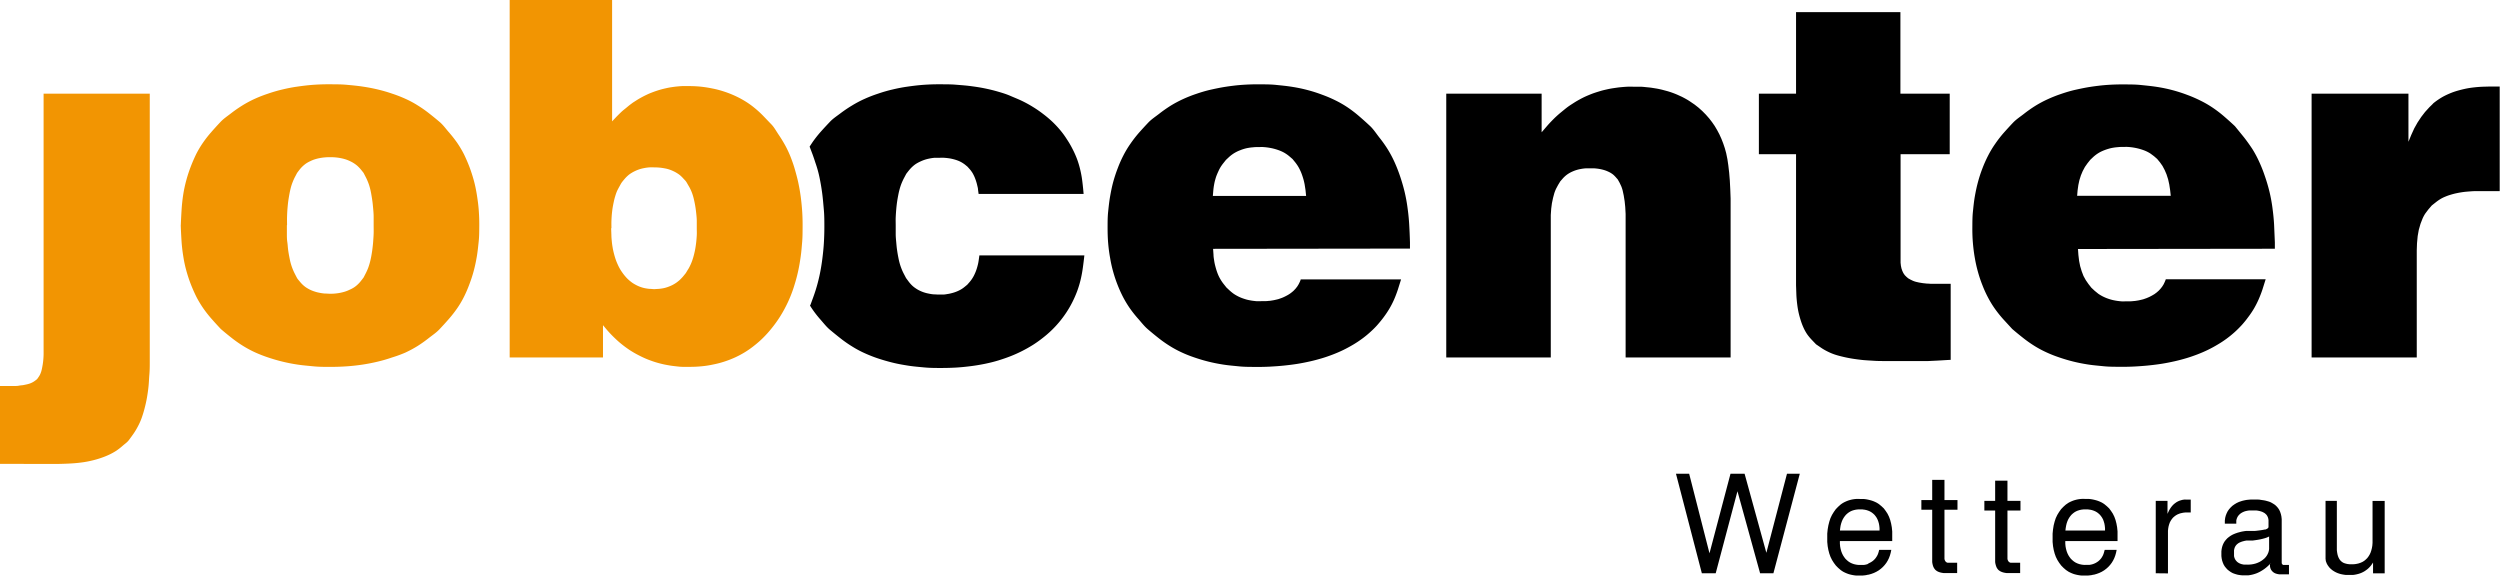 <?xml version="1.0" encoding="UTF-8"?>
<svg xmlns="http://www.w3.org/2000/svg" id="Ebene_1" data-name="Ebene 1" viewBox="0 0 595.28 137.06">
  <title>Logo-Jobcenter-Wetterau</title>
  <path d="M192,425.42l.63-1.72c.21-.57.4-1.15.59-1.73.37-1.18.68-2.38.94-3.59s.46-2.43.62-3.65.31-2.61.39-3.92.12-2.62.12-3.93,0-2.66-.12-4-.22-2.65-.4-4-.37-2.45-.62-3.67-.58-2.41-1-3.59c-.2-.64-.42-1.28-.65-1.92l-.72-1.9.33-.51.34-.51a27.13,27.13,0,0,1,2-2.54c.72-.81,1.46-1.6,2.2-2.38s1.7-1.39,2.57-2.06A31.18,31.18,0,0,1,201.9,378a25.71,25.71,0,0,1,3-1.58,32.53,32.53,0,0,1,3.15-1.22,35.19,35.19,0,0,1,3.47-1c1.17-.28,2.36-.51,3.55-.68s2.62-.35,3.94-.44,2.64-.13,4-.12,2.4,0,3.61.1,2.4.18,3.59.34,2.18.31,3.26.53,2.15.48,3.21.79,2,.6,2.91,1,1.9.78,2.82,1.23a27.93,27.93,0,0,1,2.57,1.42,26.67,26.67,0,0,1,2.42,1.67,26.39,26.39,0,0,1,2.15,1.81,24.77,24.77,0,0,1,1.92,2.05A19.71,19.71,0,0,1,253,386a21.63,21.63,0,0,1,1.36,2.32,22.89,22.89,0,0,1,1.11,2.48,21.52,21.52,0,0,1,.77,2.6,24.45,24.45,0,0,1,.49,2.82c.12.95.21,1.9.29,2.85h-25l-.14-1c0-.35-.11-.69-.18-1s-.14-.6-.24-.9a9.37,9.37,0,0,0-.31-.89,7.59,7.59,0,0,0-.35-.77,4.82,4.82,0,0,0-.43-.73,6,6,0,0,0-.48-.62l-.53-.59-.61-.5a7.4,7.4,0,0,0-.65-.44,6.31,6.31,0,0,0-.73-.38,8.21,8.21,0,0,0-.78-.29c-.29-.09-.59-.17-.89-.24s-.59-.12-.89-.16-.68-.08-1-.1a8.69,8.69,0,0,0-1,0c-.43,0-.85,0-1.28,0a11,11,0,0,0-1.26.19,9.08,9.08,0,0,0-1.11.29,9.79,9.79,0,0,0-1.06.43,9.06,9.06,0,0,0-1,.54,7,7,0,0,0-.85.67,8.5,8.5,0,0,0-.77.82c-.23.28-.46.58-.69.88l-.59,1.11c-.19.37-.36.75-.52,1.13a13.13,13.13,0,0,0-.46,1.38c-.13.47-.24.94-.33,1.42s-.21,1.12-.29,1.68-.14,1.12-.19,1.68-.1,1.3-.13,1.95,0,1.31,0,2,0,1.32,0,2,.07,1.32.13,2,.1,1.14.18,1.71.17,1.13.28,1.69.2,1,.32,1.43a13.3,13.3,0,0,0,.46,1.39,11.64,11.64,0,0,0,.51,1.14l.58,1.11.66.89a8.18,8.18,0,0,0,.73.83,6.09,6.09,0,0,0,.84.68,6.68,6.68,0,0,0,.93.55,8,8,0,0,0,2.14.73,10.33,10.33,0,0,0,1.24.2c.42,0,.84.05,1.26.05s.69,0,1,0,.68-.06,1-.12a7.12,7.12,0,0,0,.92-.18,8.52,8.52,0,0,0,.9-.26,8.26,8.26,0,0,0,.82-.33,7.08,7.08,0,0,0,.77-.41,6.85,6.85,0,0,0,.7-.5l.66-.54.57-.65a7.17,7.17,0,0,0,.52-.68,7.68,7.68,0,0,0,.47-.78c.14-.27.26-.54.38-.82s.24-.62.34-.94.18-.63.26-.95.15-.72.2-1.08l.15-1.09h25c-.11,1-.23,2-.37,3a28.88,28.88,0,0,1-.55,2.92,24.25,24.25,0,0,1-.82,2.67,26.52,26.52,0,0,1-1.13,2.56,24.28,24.28,0,0,1-1.37,2.37,25.08,25.08,0,0,1-5.64,6.11,28,28,0,0,1-2.39,1.7q-1.25.78-2.55,1.44c-.91.46-1.84.88-2.79,1.25s-1.92.7-2.89,1-2.12.58-3.19.8-2.15.4-3.24.54-2.38.28-3.58.35-2.39.1-3.59.1-2.65,0-4-.13-2.64-.23-3.95-.44-2.38-.4-3.56-.69-2.33-.62-3.48-1a32,32,0,0,1-3.17-1.24,23.94,23.94,0,0,1-3-1.6,29.13,29.13,0,0,1-2.71-1.88c-.87-.68-1.73-1.38-2.58-2.09s-1.51-1.57-2.23-2.39a26,26,0,0,1-2-2.55l-.28-.42-.27-.43Zm116.68-6h23.93l-.77,2.45c-.27.81-.57,1.6-.91,2.38a20.24,20.24,0,0,1-1.12,2.17,23,23,0,0,1-1.34,2c-.48.65-1,1.28-1.53,1.88s-1.11,1.16-1.71,1.7a22.76,22.76,0,0,1-1.93,1.57c-.67.49-1.36.95-2.07,1.37s-1.54.88-2.34,1.27-1.61.74-2.44,1.06-1.79.66-2.7.93-1.84.52-2.77.73-2,.43-3.07.6-2.07.29-3.1.4-2.29.2-3.44.26-2.29.08-3.44.07-2.57,0-3.85-.13-2.55-.23-3.82-.43-2.32-.41-3.46-.69-2.27-.62-3.38-1a29.22,29.22,0,0,1-3.09-1.23,24.65,24.65,0,0,1-2.9-1.58,28.85,28.85,0,0,1-2.65-1.88c-.85-.67-1.69-1.36-2.51-2.07s-1.47-1.56-2.18-2.37a28.43,28.43,0,0,1-2-2.5,25.13,25.13,0,0,1-1.66-2.73,30.66,30.66,0,0,1-1.32-2.92,31.85,31.85,0,0,1-1.06-3.17,30.07,30.07,0,0,1-.72-3.26c-.22-1.19-.37-2.39-.47-3.59s-.13-2.41-.13-3.62,0-2.52.13-3.77.26-2.5.48-3.73.43-2.27.73-3.38a34.43,34.43,0,0,1,1.09-3.3,28,28,0,0,1,1.33-3,23.71,23.71,0,0,1,1.7-2.82,29.8,29.8,0,0,1,2-2.58c.73-.82,1.47-1.63,2.23-2.43s1.71-1.41,2.58-2.09,1.78-1.32,2.71-1.91a28.76,28.76,0,0,1,3-1.6,32.1,32.1,0,0,1,3.17-1.25c1.14-.39,2.31-.74,3.48-1s2.37-.51,3.56-.69,2.62-.36,3.95-.45,2.64-.13,4-.12,2.65,0,4,.14,2.64.26,3.95.48a36.13,36.13,0,0,1,3.55.75,34.18,34.18,0,0,1,3.47,1.11A30.61,30.61,0,0,1,317,376.8a24.4,24.4,0,0,1,3,1.74,29.88,29.88,0,0,1,2.68,2.07c.86.74,1.71,1.5,2.54,2.28s1.46,1.77,2.17,2.68a30,30,0,0,1,2,2.8,26.84,26.84,0,0,1,1.67,3.13c.49,1.08.92,2.19,1.3,3.31s.77,2.43,1.07,3.66a37.25,37.25,0,0,1,.7,3.74q.3,2.09.42,4.17t.18,4.2v1.5l-46.88.06.1,1.42c0,.47.09.94.16,1.41s.15.84.26,1.26.22.82.36,1.23a11.38,11.38,0,0,0,.43,1.1,9.35,9.35,0,0,0,.54,1,9.23,9.23,0,0,0,.63.91l.7.88.8.75c.27.24.55.47.85.69a8.11,8.11,0,0,0,.94.57,8.42,8.42,0,0,0,1,.46c.36.14.73.26,1.1.37s.76.18,1.14.25.84.12,1.26.16.85,0,1.28,0,.58,0,.87,0a8.5,8.5,0,0,0,.87-.07c.27,0,.54-.06.8-.1a7.55,7.55,0,0,0,.8-.16c.24-.05.49-.11.73-.18l.71-.25c.22-.08.44-.18.65-.28s.43-.21.64-.33a6.59,6.59,0,0,0,.57-.34,5.39,5.39,0,0,0,.54-.4,6.4,6.4,0,0,0,.49-.42l.44-.47.39-.5.33-.54.29-.59.24-.61Zm-20.92-19.88H310l-.14-1.38-.21-1.36c-.08-.4-.17-.81-.28-1.2s-.24-.79-.38-1.18-.27-.7-.42-1a9.2,9.2,0,0,0-.54-1c-.19-.3-.39-.58-.6-.85l-.66-.81-.77-.66a7.7,7.7,0,0,0-.81-.6,7.33,7.33,0,0,0-.91-.51,10.38,10.38,0,0,0-1-.4c-.35-.12-.72-.23-1.08-.32s-.74-.16-1.11-.22-.83-.11-1.25-.14-.84,0-1.25,0-.78,0-1.17.05a11.13,11.13,0,0,0-1.16.14c-.35.06-.7.14-1,.23a10.25,10.25,0,0,0-1,.35,7.78,7.78,0,0,0-.93.42,7.46,7.46,0,0,0-.87.53,8.3,8.3,0,0,0-.8.64l-.75.7-.67.84a10.45,10.45,0,0,0-.61.87,9.18,9.18,0,0,0-.52,1c-.16.34-.3.68-.43,1s-.25.75-.36,1.14-.18.77-.25,1.16-.13.86-.17,1.29l-.11,1.31ZM343.37,438h0V375.2h22.71v9.19l1.12-1.3c.37-.43.75-.86,1.15-1.27s.76-.78,1.16-1.15.81-.73,1.23-1.07.81-.67,1.23-1,.85-.62,1.29-.9.86-.56,1.3-.81.89-.5,1.35-.73.91-.43,1.37-.62.93-.38,1.41-.54,1-.32,1.47-.46,1-.26,1.49-.37,1-.21,1.56-.29,1.05-.16,1.58-.21,1.1-.1,1.66-.13,1.1,0,1.66,0,.93,0,1.39,0,.93.05,1.39.1.89.08,1.32.14l1.32.21c.42.08.83.17,1.25.27l1.23.33c.39.11.79.24,1.18.38s.77.29,1.15.45l1.1.5c.36.18.72.37,1.07.57s.68.4,1,.62.66.45,1,.68l.94.74.88.79.85.86.8.91.68.88.63.91.59,1,.53,1,.48,1.06.43,1.1.39,1.16.32,1.17.29,1.42.21,1.43.21,1.8.15,1.81L411,398l.08,2.19,0,2.58,0,2.59V438h-25V405.49l0-1.65-.09-1.65-.14-1.38-.22-1.37-.24-1.12a8,8,0,0,0-.35-1.08l-.39-.83-.45-.8-.54-.61a6.11,6.11,0,0,0-.58-.56,5.82,5.82,0,0,0-.71-.47c-.25-.13-.5-.25-.77-.36a6.78,6.78,0,0,0-.9-.3,9.4,9.4,0,0,0-.92-.2c-.36-.06-.72-.1-1.08-.13s-.72,0-1.09,0-.74,0-1.11,0a10.56,10.56,0,0,0-1.11.15,8.58,8.58,0,0,0-1,.24,8.19,8.19,0,0,0-.94.35,6.65,6.65,0,0,0-.84.43,5.91,5.91,0,0,0-.77.54,7,7,0,0,0-.68.65l-.63.72-.53.87-.48.9a9.73,9.73,0,0,0-.42,1.06l-.3,1.11-.27,1.29-.17,1.3-.1,1.5,0,1.51V438Zm108.18-23.29h0l0,.74.08.73.13.62.21.61.25.52.33.48.39.39.42.36.55.31.56.27a5.55,5.55,0,0,0,.72.25l.74.17.91.15.92.1c.36,0,.73.05,1.09.06l1.1,0h1.72l.21,0h1.42l.18,0v18.1l-1.13.06-1.13.07-1.08.06-1.07.05-1,.05-1,0-1,0-1,0-.93,0-.94,0-.91,0-.9,0-.87,0H448c-.91,0-1.83,0-2.75-.06s-1.83-.1-2.75-.19q-1.15-.12-2.31-.3c-.76-.12-1.53-.27-2.29-.45s-1.27-.31-1.89-.51a12.84,12.84,0,0,1-1.8-.74,13.45,13.45,0,0,1-1.43-.81l-1.36-.93-1.1-1.15a11.63,11.63,0,0,1-1-1.22,10.64,10.64,0,0,1-.85-1.51,14.93,14.93,0,0,1-.63-1.61q-.31-.94-.54-1.92c-.15-.65-.26-1.3-.35-2s-.17-1.53-.21-2.3l-.08-2.32V389.6h-8.85V375.2h8.85V355.78h24.85V375.2h11.74v14.4H451.55v25.14Zm63,4.68h23.93l-.77,2.45c-.27.81-.58,1.6-.92,2.38a22.16,22.16,0,0,1-1.11,2.17,21,21,0,0,1-1.35,2,22.7,22.7,0,0,1-1.52,1.88c-.54.59-1.11,1.16-1.71,1.7s-1.26,1.08-1.93,1.57a24.07,24.07,0,0,1-2.08,1.37c-.76.46-1.53.88-2.33,1.27s-1.61.74-2.44,1.06-1.79.66-2.7.93-1.84.52-2.77.73-2,.43-3.07.6-2.07.29-3.11.4-2.28.2-3.43.26-2.29.08-3.44.07-2.57,0-3.85-.13-2.56-.23-3.83-.43-2.31-.41-3.45-.69-2.27-.62-3.38-1a29.22,29.22,0,0,1-3.09-1.23,24.78,24.78,0,0,1-2.91-1.58,28.71,28.71,0,0,1-2.64-1.88q-1.28-1-2.52-2.07L476,428.9a28.43,28.43,0,0,1-2-2.5,23.64,23.64,0,0,1-1.66-2.73,26.37,26.37,0,0,1-1.32-2.92,29.47,29.47,0,0,1-1.06-3.17,32.68,32.68,0,0,1-.73-3.26c-.21-1.19-.36-2.39-.46-3.59s-.14-2.41-.13-3.62,0-2.52.13-3.77.25-2.5.47-3.73.44-2.27.74-3.38a31.8,31.8,0,0,1,1.08-3.3,30.14,30.14,0,0,1,1.34-3,23.71,23.71,0,0,1,1.7-2.82,28,28,0,0,1,2-2.58c.73-.82,1.47-1.63,2.23-2.43s1.71-1.41,2.58-2.09a32.19,32.19,0,0,1,2.71-1.91,26.87,26.87,0,0,1,3-1.6,32.1,32.1,0,0,1,3.17-1.25c1.14-.39,2.3-.74,3.48-1s2.36-.51,3.56-.69,2.62-.36,3.94-.45,2.65-.13,4-.12,2.66,0,4,.14,2.64.26,4,.48a35.72,35.72,0,0,1,7,1.86,30.61,30.61,0,0,1,3.17,1.37,24.28,24.28,0,0,1,3,1.74,28.65,28.65,0,0,1,2.69,2.07c.86.74,1.7,1.5,2.53,2.28l2.18,2.68c.7.9,1.36,1.83,2,2.8a26.77,26.77,0,0,1,1.66,3.13,33.39,33.39,0,0,1,1.3,3.31c.42,1.2.78,2.43,1.08,3.66s.53,2.49.7,3.74.34,2.78.41,4.17l.18,4.2v1.5l-46.88.06.1,1.42.17,1.41.25,1.26.37,1.23.42,1.1.55,1,.63.91.69.88.8.75.85.69a9,9,0,0,0,.94.57,10.13,10.13,0,0,0,1,.46c.36.14.73.26,1.11.37s.75.18,1.14.25.84.12,1.26.16.85,0,1.28,0,.58,0,.87,0a8.5,8.5,0,0,0,.87-.07c.27,0,.53-.06.8-.1a6.91,6.91,0,0,0,.79-.16c.25-.05.49-.11.73-.18l.71-.25.66-.28.63-.33.58-.34.54-.4.48-.42.44-.47.39-.5.34-.54.28-.59.25-.61Zm-20.93-19.88h22.26l-.15-1.38-.21-1.36-.27-1.2-.38-1.18-.43-1-.53-1-.6-.85-.67-.81-.76-.66-.81-.6a8.13,8.13,0,0,0-.91-.51c-.32-.15-.64-.28-1-.4s-.72-.23-1.09-.32-.73-.16-1.1-.22-.83-.11-1.25-.14-.84,0-1.26,0-.78,0-1.17.05a11.47,11.47,0,0,0-1.16.14c-.35.06-.7.14-1,.23a11.76,11.76,0,0,0-2,.77,9.61,9.61,0,0,0-.87.53,9.75,9.75,0,0,0-.8.64l-.74.7-.67.84-.61.87-.53,1-.42,1-.36,1.14-.25,1.16-.18,1.29-.11,1.31ZM549.42,438h0V375.2h23.06v11.45l.66-1.61.72-1.58.78-1.39.88-1.33.91-1.18,1-1.1c.33-.33.69-.65,1-1a16.78,16.78,0,0,1,2.37-1.6c.42-.22.85-.43,1.29-.62s.94-.39,1.43-.55,1-.3,1.47-.42,1.08-.26,1.63-.36,1.1-.17,1.65-.23,1.23-.11,1.84-.14l1.84-.05h2.26v24.91l-.35,0-.34,0-.34,0-.33,0-.33,0-.33,0-.32,0-.32,0-.32,0h-2.11c-.59,0-1.18,0-1.77.05s-1.18.08-1.76.16-1,.15-1.53.26a15,15,0,0,0-1.5.38,11.79,11.79,0,0,0-1.3.46,8.17,8.17,0,0,0-1.22.61,10.5,10.5,0,0,0-1,.7l-1,.79-.82.95-.75,1a8.79,8.79,0,0,0-.63,1.17l-.49,1.26-.41,1.44-.26,1.47-.16,1.7-.06,1.7V438ZM404.23,489.39h0l-6.16-23.69h3.14l4.84,18.94,5-18.94h3.36l5.18,18.82,4.91-18.82h3.05l-6.28,23.69H418.1l-5.39-19.53-5.18,19.53Zm42.25-5.57h2.86l-.14.68-.19.67-.23.61-.29.59-.33.54-.39.51-.43.47-.47.42-.52.39-.56.33-.58.28-.62.23-.66.19c-.22,0-.44.09-.67.12s-.48.06-.73.08-.49,0-.73,0-.57,0-.85,0a7.9,7.9,0,0,1-.85-.12c-.26-.05-.52-.11-.77-.18s-.5-.17-.74-.27a7.32,7.32,0,0,1-.69-.33,6.9,6.9,0,0,1-.63-.42l-.59-.51-.54-.55-.48-.64-.43-.68-.37-.75-.28-.78-.23-.87-.16-.89-.1-1,0-1,0-1,.1-1,.16-.93.23-.91.27-.82.37-.78.43-.7.47-.66.55-.57.58-.52a7,7,0,0,1,.63-.43,7.37,7.37,0,0,1,.69-.34,6.09,6.09,0,0,1,.75-.28c.25-.07.51-.14.77-.19a7.9,7.9,0,0,1,.85-.11,8.12,8.12,0,0,1,.86,0c.29,0,.59,0,.88,0a8.62,8.62,0,0,1,.87.11q.4.08.78.18a6.91,6.91,0,0,1,.77.25c.23.09.46.2.69.31a6.89,6.89,0,0,1,.64.4l.58.48.55.52.46.62.42.64.36.73.28.77.22.86.16.87.1,1,0,1v1.29H437.1l0,.64.06.64.11.57.15.56.19.5.23.47.27.42.3.4.35.34.37.31.4.26.44.21.48.17.49.11a5,5,0,0,0,.54.07,3.41,3.41,0,0,0,.55,0h.43l.42,0,.39-.07.38-.1L444,487l.34-.16.32-.19.3-.21.27-.24.25-.26.22-.29.2-.31.18-.33.14-.36.12-.39.1-.4Zm-9.39-4.61h9.45l0-.57-.06-.57-.09-.51-.14-.49-.17-.45-.21-.42-.25-.37-.28-.35-.32-.3-.35-.27-.38-.23-.41-.18-.45-.15-.47-.1c-.17,0-.34-.05-.52-.06l-.52,0-.51,0-.51.06-.45.1-.45.14-.4.18-.38.23-.34.26-.33.3-.29.35-.26.37-.24.42-.19.44-.17.5-.13.51-.09.58-.07.58ZM462,485.05h0v.53l0,.21,0,.22.05.17.06.17.07.12.08.12.09.09.1.08.13.07.14.05.17,0,.17,0,.2,0h1.76v2.46l-.17,0-.18,0-.16,0-.17,0-.15,0-.16,0-.15,0-.14,0-.14,0h-.89a3.65,3.65,0,0,1-.47,0l-.48,0-.39-.06-.4-.09-.33-.11-.31-.14-.25-.16-.23-.18-.19-.23-.17-.24-.15-.31-.11-.32-.09-.38-.06-.39,0-.47v-12h-2.58v-2.3h2.58v-4.81H462v4.81h3.1v2.3H462v10.59Zm15,0h0v.26l0,.27,0,.21,0,.22.05.17.06.17.07.12.08.12.09.09.1.08.13.07.14.05.17,0,.17,0,.2,0h1.76v2.46l-.17,0-.18,0-.16,0-.17,0-.16,0-.15,0-.15,0-.14,0-.14,0h-.89a3.85,3.85,0,0,1-.48,0l-.47,0-.4-.06-.39-.09-.33-.11-.31-.14-.25-.16-.24-.18-.19-.23-.17-.24-.14-.31-.11-.32-.1-.38-.06-.39,0-.47,0-.46V474.46h-2.57v-2.3h2.57v-4.81H477v4.81h3.1v2.3H477v10.59Zm23.17-1.23H503l-.14.68-.19.67-.23.61-.29.59-.33.54-.39.51-.43.47-.47.42-.52.39-.55.33-.59.28-.62.23-.66.19c-.22,0-.44.09-.67.12s-.48.06-.73.08-.49,0-.73,0-.57,0-.85,0a7.9,7.9,0,0,1-.85-.12c-.26-.05-.51-.11-.77-.18s-.5-.17-.74-.27-.46-.21-.69-.33l-.63-.42-.59-.51-.54-.55-.48-.64-.43-.68-.37-.75-.28-.78-.23-.87-.16-.89-.1-1,0-1,0-1,.1-1L488,478l.23-.91.27-.82.37-.78.43-.7.47-.66.55-.57.58-.52.63-.43a7.37,7.37,0,0,1,.69-.34,6.09,6.09,0,0,1,.75-.28c.25-.07.51-.14.77-.19a7.9,7.9,0,0,1,.85-.11,8.12,8.12,0,0,1,.86,0c.29,0,.59,0,.88,0a8.62,8.62,0,0,1,.87.11q.4.08.78.18a6.91,6.91,0,0,1,.77.25c.23.09.46.2.69.31a6.89,6.89,0,0,1,.64.4l.58.48.55.52.46.62.42.64.36.73.28.77.22.86.16.87.1,1,0,1v1.29H490.77l0,.64.06.64.11.57.15.56.19.5.23.47.27.42.3.4.35.34.37.31.4.26.44.21.48.17.49.11a5,5,0,0,0,.54.07,3.41,3.41,0,0,0,.55,0h.43l.42,0,.39-.07.38-.1.35-.13.34-.16.32-.19.3-.21.27-.24.25-.26.23-.29.19-.31.18-.33.14-.36.12-.39.1-.4Zm-9.39-4.61h9.45l0-.57-.06-.57-.09-.51-.14-.49-.16-.45-.22-.42-.25-.37-.28-.35-.32-.3-.34-.27-.39-.23-.41-.18-.45-.15-.47-.1c-.17,0-.34-.05-.52-.06l-.52,0-.51,0-.51.06-.45.1-.44.14-.41.18-.38.23-.34.26-.33.3-.29.35-.26.37-.24.42-.19.44-.17.5-.12.51-.1.58-.07.58Zm21.53,10.18h0V472.16h2.8v3.09l.18-.41.19-.4.21-.36.23-.35.24-.31.26-.29.27-.25.3-.23.3-.21.32-.17.34-.15.35-.11.37-.1.39-.06a2.71,2.71,0,0,1,.41,0l.41,0h.76v3.06h-.69l-.55,0-.54.06-.48.1a3.64,3.64,0,0,0-.47.14l-.42.17-.39.22-.35.26-.33.29-.28.34-.25.37-.22.41-.16.44-.14.49-.09.5-.06.56,0,.57v9.59Zm27.3-2.3h0l-.34.34-.34.32-.35.3-.36.28-.36.25-.37.23-.36.21-.38.19-.38.17-.4.14-.39.12-.4.1-.41.08-.41.06-.42,0h-.42c-.21,0-.42,0-.63,0a4.36,4.36,0,0,1-.62-.07,5.48,5.48,0,0,1-.56-.1l-.54-.16-.5-.18-.46-.25-.42-.29-.39-.31-.34-.37-.31-.38-.26-.43-.2-.46-.17-.5-.11-.51-.07-.57,0-.58,0-.56.07-.55.11-.5.16-.48.21-.45.25-.41.31-.38.33-.35.4-.32.42-.29.49-.27.52-.22.6-.21.6-.16c.23-.06.46-.11.7-.15s.46-.08.7-.1l.2,0,.21,0,.24,0,.23,0,.28,0,.27,0,.3,0,.31,0,.5-.05.49-.06.39-.05.4-.06.28-.05.28-.06.18,0,.18-.06.12-.05.11-.06.09-.05.09-.07.08-.06.07-.07,0-.08.05-.08,0-.1,0-.1,0-.14,0-.15,0-.19v-1l-.05-.31-.07-.27-.11-.26-.13-.24-.17-.22-.2-.19-.22-.18-.27-.15-.28-.14-.33-.11-.33-.09-.4-.08-.39-.05-.46,0H535l-.47,0-.41.06-.41.09-.35.11-.34.15-.29.16-.28.19-.23.21-.22.24-.18.26-.14.28-.12.32-.07.33,0,.37,0,.37h-2.73v-.13l0-.62.08-.62.14-.55.21-.54.25-.5.32-.46.38-.43.42-.4.49-.35.51-.31.58-.27.6-.2c.22-.07.44-.12.67-.17s.45-.09.68-.12l.76-.07.76,0c.27,0,.54,0,.81,0s.54,0,.81.06l.69.1a7,7,0,0,1,.69.14l.6.17a4.53,4.53,0,0,1,.57.23l.47.27.46.3.37.35.34.39.29.44.22.48.18.55.12.55.07.64,0,.65v9.13l0,.2,0,.2,0,.16,0,.15.05.11.06.1.06.08.08.06.09.06.1,0,.12,0,.12,0,.15,0h.9v2.23l-.13,0-.13,0-.12,0-.11,0-.11,0-.12,0h-.1l-.1,0h-.19l-.1,0h-.8a1.87,1.87,0,0,1-.34,0l-.3-.05-.29-.07-.25-.08-.25-.11-.21-.13-.19-.15-.17-.17-.15-.18-.13-.21-.1-.22-.08-.26-.05-.26,0-.3,0-.29v-.1Zm-.27-6.47h0l-.34.16-.34.14-.44.14-.45.12-.55.13-.55.1-.65.1-.65.09-.24,0-.23,0-.2,0-.21,0-.17,0-.17,0-.14,0-.14,0-.37.07-.36.09-.32.09-.31.12-.26.11-.25.14-.2.15-.2.17-.16.18-.14.19-.12.22-.1.23-.07.27-.06.26,0,.3V485l0,.31.06.26.09.27.11.23.14.22.17.2.18.19.22.16.23.14.26.12.27.1.31.07.31.06.35,0H534a5.15,5.15,0,0,0,.56,0l.56-.05.51-.09.5-.13.46-.17.44-.2.41-.24.39-.28.35-.29.31-.33.25-.34.21-.37.17-.39.12-.41.06-.43,0-.44v-2.58Zm16.09-8.46h0v10.57l0,.59,0,.58.06.49.09.49.11.4.15.38.16.3.19.29.22.23.24.21.29.18.31.13.37.11.37.08.44.05h.44a5.72,5.72,0,0,0,.59,0,5.6,5.6,0,0,0,.59-.07l.52-.11.51-.17.45-.2.42-.26.37-.31.35-.34.3-.4.26-.42.23-.48.17-.51.15-.58.1-.59.05-.67,0-.68v-9.28h2.89v17.23h-2.77v-2.57l-.23.35-.25.35-.26.31-.29.3-.3.27-.32.24-.33.23-.35.2-.37.18-.37.15-.41.13-.4.1-.44.09-.44.06-.46,0H558l-.43,0-.41-.05-.4-.07-.38-.08-.38-.11-.35-.12-.35-.15-.32-.16-.3-.18-.29-.19-.26-.21-.25-.22-.23-.24-.2-.26-.19-.27-.1-.17-.09-.16L553,487l-.07-.18-.07-.19-.07-.19,0-.21-.05-.2,0-.24,0-.24,0-.31,0-.3,0-.36V472.16Z" transform="translate(1 -352.89)" style="fill-rule:evenodd"></path>
  <path d="M34.66,375.2V439c0,1,0,2-.09,3.05s-.11,2-.22,3-.22,1.73-.37,2.59-.35,1.72-.57,2.56-.41,1.45-.66,2.16a14.51,14.51,0,0,1-.91,2.05,16.17,16.17,0,0,1-1,1.68c-.37.54-.76,1.07-1.16,1.6s-.94.88-1.42,1.3a15.57,15.57,0,0,1-1.5,1.18,14.43,14.43,0,0,1-1.8,1,18.92,18.92,0,0,1-1.93.77,22.15,22.15,0,0,1-2.25.64,22,22,0,0,1-2.29.42c-.88.12-1.77.2-2.66.25s-1.79.08-2.69.1H-1V444.8H1.25l1.15,0c.37,0,.75,0,1.13-.08s.62-.07.93-.12.62-.12.93-.19.5-.13.74-.21a4.88,4.88,0,0,0,.7-.32,4.21,4.21,0,0,0,.52-.34,6,6,0,0,0,.49-.39c.13-.17.25-.34.37-.52a5.89,5.89,0,0,0,.32-.54,6.13,6.13,0,0,0,.29-.75c.07-.25.14-.51.19-.78s.13-.65.18-1,.09-.66.12-1,.06-.81.07-1.21,0-.82,0-1.22V375.2Zm7.39,31.33h0c.05-1.24.11-2.47.19-3.71s.21-2.46.4-3.68a31.86,31.86,0,0,1,.72-3.33,34,34,0,0,1,1.06-3.24c.38-1,.82-2,1.3-3a24.16,24.16,0,0,1,1.66-2.77,28.38,28.38,0,0,1,2-2.54c.71-.81,1.43-1.6,2.17-2.38s1.68-1.39,2.53-2.06A32.33,32.33,0,0,1,56.71,378a26.14,26.14,0,0,1,2.95-1.58,32.17,32.17,0,0,1,3.13-1.22,34.63,34.63,0,0,1,3.44-1c1.16-.28,2.34-.51,3.52-.68s2.6-.35,3.91-.44,2.63-.13,3.94-.12,2.63,0,3.94.12,2.61.24,3.91.44,2.35.4,3.52.68,2.31.61,3.44,1a31.2,31.2,0,0,1,3.13,1.22A23.07,23.07,0,0,1,98.48,378a28.79,28.79,0,0,1,2.66,1.86c.86.67,1.7,1.36,2.53,2.06s1.45,1.58,2.15,2.39a30.08,30.08,0,0,1,2,2.53,25,25,0,0,1,1.65,2.77c.48,1,.92,2,1.3,3s.75,2.15,1.05,3.24.53,2.21.71,3.33.37,2.45.46,3.68.14,2.47.13,3.71,0,2.5-.13,3.74-.25,2.48-.46,3.7-.43,2.25-.72,3.35-.65,2.19-1.06,3.26a29.19,29.19,0,0,1-1.3,3,22.18,22.18,0,0,1-1.66,2.78,28.69,28.69,0,0,1-2,2.54c-.71.81-1.44,1.61-2.18,2.39s-1.67,1.39-2.53,2.07a30.91,30.91,0,0,1-2.65,1.88,27.71,27.71,0,0,1-2.94,1.58A29.71,29.71,0,0,1,92.37,438a34.69,34.69,0,0,1-3.44,1q-1.74.42-3.51.69c-1.29.2-2.59.34-3.89.43s-2.62.13-3.93.13-2.62,0-3.93-.13-2.6-.23-3.9-.43-2.34-.41-3.5-.69-2.31-.62-3.44-1a32,32,0,0,1-3.12-1.22,26,26,0,0,1-2.94-1.59,29,29,0,0,1-2.66-1.88q-1.28-1-2.52-2.07c-.74-.78-1.47-1.58-2.18-2.39a28.5,28.5,0,0,1-2-2.54,25.26,25.26,0,0,1-1.67-2.78c-.49-1-.93-2-1.32-3s-.77-2.16-1.07-3.26a29.33,29.33,0,0,1-.71-3.35c-.2-1.22-.34-2.46-.42-3.7s-.14-2.49-.18-3.74Zm25.26,0h0c0,.68,0,1.36,0,2s0,1.35.1,2,.11,1.15.18,1.72.17,1.15.28,1.72.19,1,.31,1.44a13.52,13.52,0,0,0,.94,2.51c.19.37.37.73.57,1.1s.43.58.65.86a8,8,0,0,0,.73.8,6.58,6.58,0,0,0,.83.67,8.7,8.7,0,0,0,.94.53,7.54,7.54,0,0,0,1.06.42,8.48,8.48,0,0,0,1.1.29,10.8,10.8,0,0,0,1.27.19c.42,0,.85.05,1.28.05s.86,0,1.29-.05a11.12,11.12,0,0,0,1.27-.19,10.65,10.65,0,0,0,1.11-.29,8.3,8.3,0,0,0,1.07-.44,6.78,6.78,0,0,0,1-.53,6.27,6.27,0,0,0,.86-.68,7.2,7.2,0,0,0,.75-.81c.23-.29.46-.58.68-.88l.56-1.09c.18-.37.35-.74.5-1.12a14,14,0,0,0,.44-1.39c.13-.47.23-.95.32-1.43s.2-1.14.27-1.71.14-1.14.18-1.72.1-1.34.12-2,0-1.35,0-2,0-1.34,0-2-.06-1.34-.12-2-.1-1.14-.18-1.71-.17-1.14-.27-1.7-.19-1-.31-1.43a11.12,11.12,0,0,0-.45-1.38c-.15-.38-.31-.75-.5-1.12l-.56-1.09c-.22-.29-.45-.57-.68-.85s-.49-.54-.75-.79a7.39,7.39,0,0,0-1.81-1.17,8.24,8.24,0,0,0-1.07-.43,11.27,11.27,0,0,0-1.11-.28,12.61,12.61,0,0,0-2.56-.23,12.6,12.6,0,0,0-2.55.23,10.42,10.42,0,0,0-1.1.28,8.11,8.11,0,0,0-1.06.43,7.72,7.72,0,0,0-.94.51,7.51,7.51,0,0,0-.83.66,7.66,7.66,0,0,0-.73.78c-.22.29-.44.57-.65.86l-.57,1.08c-.18.36-.34.73-.49,1.11a11.12,11.12,0,0,0-.45,1.38c-.12.47-.22.94-.31,1.42s-.2,1.13-.28,1.7-.13,1.14-.18,1.71-.09,1.34-.11,2,0,1.35,0,2ZM120.36,438h0V352.89h24.39v28.9l.94-1c.32-.33.64-.65,1-1s.64-.6,1-.88.68-.56,1-.82.69-.52,1-.76l1.08-.69c.36-.22.73-.43,1.1-.63s.75-.39,1.13-.57.75-.34,1.14-.49.77-.29,1.16-.42.78-.25,1.18-.36.8-.2,1.2-.29.82-.17,1.23-.23.83-.12,1.24-.16.85-.08,1.28-.1.85,0,1.28,0a29.18,29.18,0,0,1,3,.12,28.58,28.58,0,0,1,2.92.45,22.61,22.61,0,0,1,2.69.7,23.94,23.94,0,0,1,2.59,1,22.52,22.52,0,0,1,2.43,1.28,19.26,19.26,0,0,1,2.24,1.58,23.65,23.65,0,0,1,2.1,1.91c.66.68,1.32,1.38,2,2.08s1.15,1.61,1.71,2.43,1.07,1.66,1.55,2.52a25.34,25.34,0,0,1,1.31,2.79c.39,1,.72,1.93,1,2.91s.6,2.13.83,3.21.42,2.16.57,3.26.28,2.39.36,3.6.11,2.41.1,3.62,0,2.4-.1,3.59-.19,2.39-.36,3.58-.33,2.17-.56,3.24-.5,2.14-.83,3.19a30,30,0,0,1-1,2.89,29.3,29.3,0,0,1-1.29,2.79,28.67,28.67,0,0,1-3.24,4.94,25.32,25.32,0,0,1-1.89,2.12,22.57,22.57,0,0,1-2.13,1.9,21.62,21.62,0,0,1-2.21,1.58,22,22,0,0,1-2.39,1.29,23.36,23.36,0,0,1-2.55,1,21.5,21.5,0,0,1-2.65.7,22.86,22.86,0,0,1-2.87.45,28,28,0,0,1-2.9.13c-.52,0-1,0-1.55,0s-1-.06-1.55-.12-1-.11-1.48-.19-1-.17-1.46-.27-.94-.22-1.41-.35-.92-.27-1.37-.43-.89-.32-1.33-.5-.87-.38-1.3-.59-.84-.42-1.26-.65-.82-.47-1.22-.72-.8-.53-1.2-.82-.77-.58-1.14-.88-.77-.65-1.14-1-.73-.69-1.08-1.05-.72-.76-1.07-1.16l-1-1.19V438Zm24.16-30.75h0l.06,1.62c0,.53.06,1.07.11,1.61s.12.95.2,1.43.19.95.31,1.41.23.84.37,1.26a12.69,12.69,0,0,0,.48,1.21,10.88,10.88,0,0,0,.54,1.08c.2.35.42.69.65,1a10.15,10.15,0,0,0,.7.89,7.46,7.46,0,0,0,.79.8,10.72,10.72,0,0,0,.84.67,8.51,8.51,0,0,0,.92.54,7.28,7.28,0,0,0,1,.44,7.65,7.65,0,0,0,1,.29,10.42,10.42,0,0,0,1.14.17c.38,0,.77.06,1.15.07l1.14-.07a10.61,10.61,0,0,0,1.13-.17,7.52,7.52,0,0,0,1-.29,9.32,9.32,0,0,0,1-.42,8.51,8.51,0,0,0,.92-.54,8.8,8.8,0,0,0,.83-.65c.27-.25.53-.52.78-.8l.71-.87c.21-.34.41-.69.61-1s.38-.7.55-1.06a11.35,11.35,0,0,0,.47-1.22q.21-.63.36-1.26c.12-.48.22-.95.3-1.43s.15-1,.2-1.44.1-1.08.13-1.62,0-1.08,0-1.63,0-1.16,0-1.74-.06-1.16-.12-1.74-.11-1-.19-1.51-.17-1-.28-1.5-.19-.85-.32-1.28a10.63,10.63,0,0,0-.45-1.23c-.16-.36-.33-.7-.51-1s-.38-.67-.58-1-.44-.54-.68-.8a8.5,8.5,0,0,0-.73-.74,5.63,5.63,0,0,0-.84-.61,6.66,6.66,0,0,0-.91-.49,8.11,8.11,0,0,0-1-.4,7.94,7.94,0,0,0-1.07-.26,12.39,12.39,0,0,0-2.43-.22,10.12,10.12,0,0,0-1.23,0,10,10,0,0,0-1.22.17,9.47,9.47,0,0,0-1.08.27,9.15,9.15,0,0,0-1,.4,8.32,8.32,0,0,0-.93.5,5.69,5.69,0,0,0-.84.62,7.49,7.49,0,0,0-.74.75c-.23.27-.46.54-.67.82s-.4.66-.59,1-.37.68-.53,1a10.63,10.63,0,0,0-.45,1.23c-.13.42-.25.85-.34,1.28s-.21,1-.29,1.48-.14,1-.19,1.5-.09,1.15-.11,1.73,0,1.15,0,1.73Z" transform="translate(1 -352.89)" style="fill:#f29502;fill-rule:evenodd"></path>
</svg>
